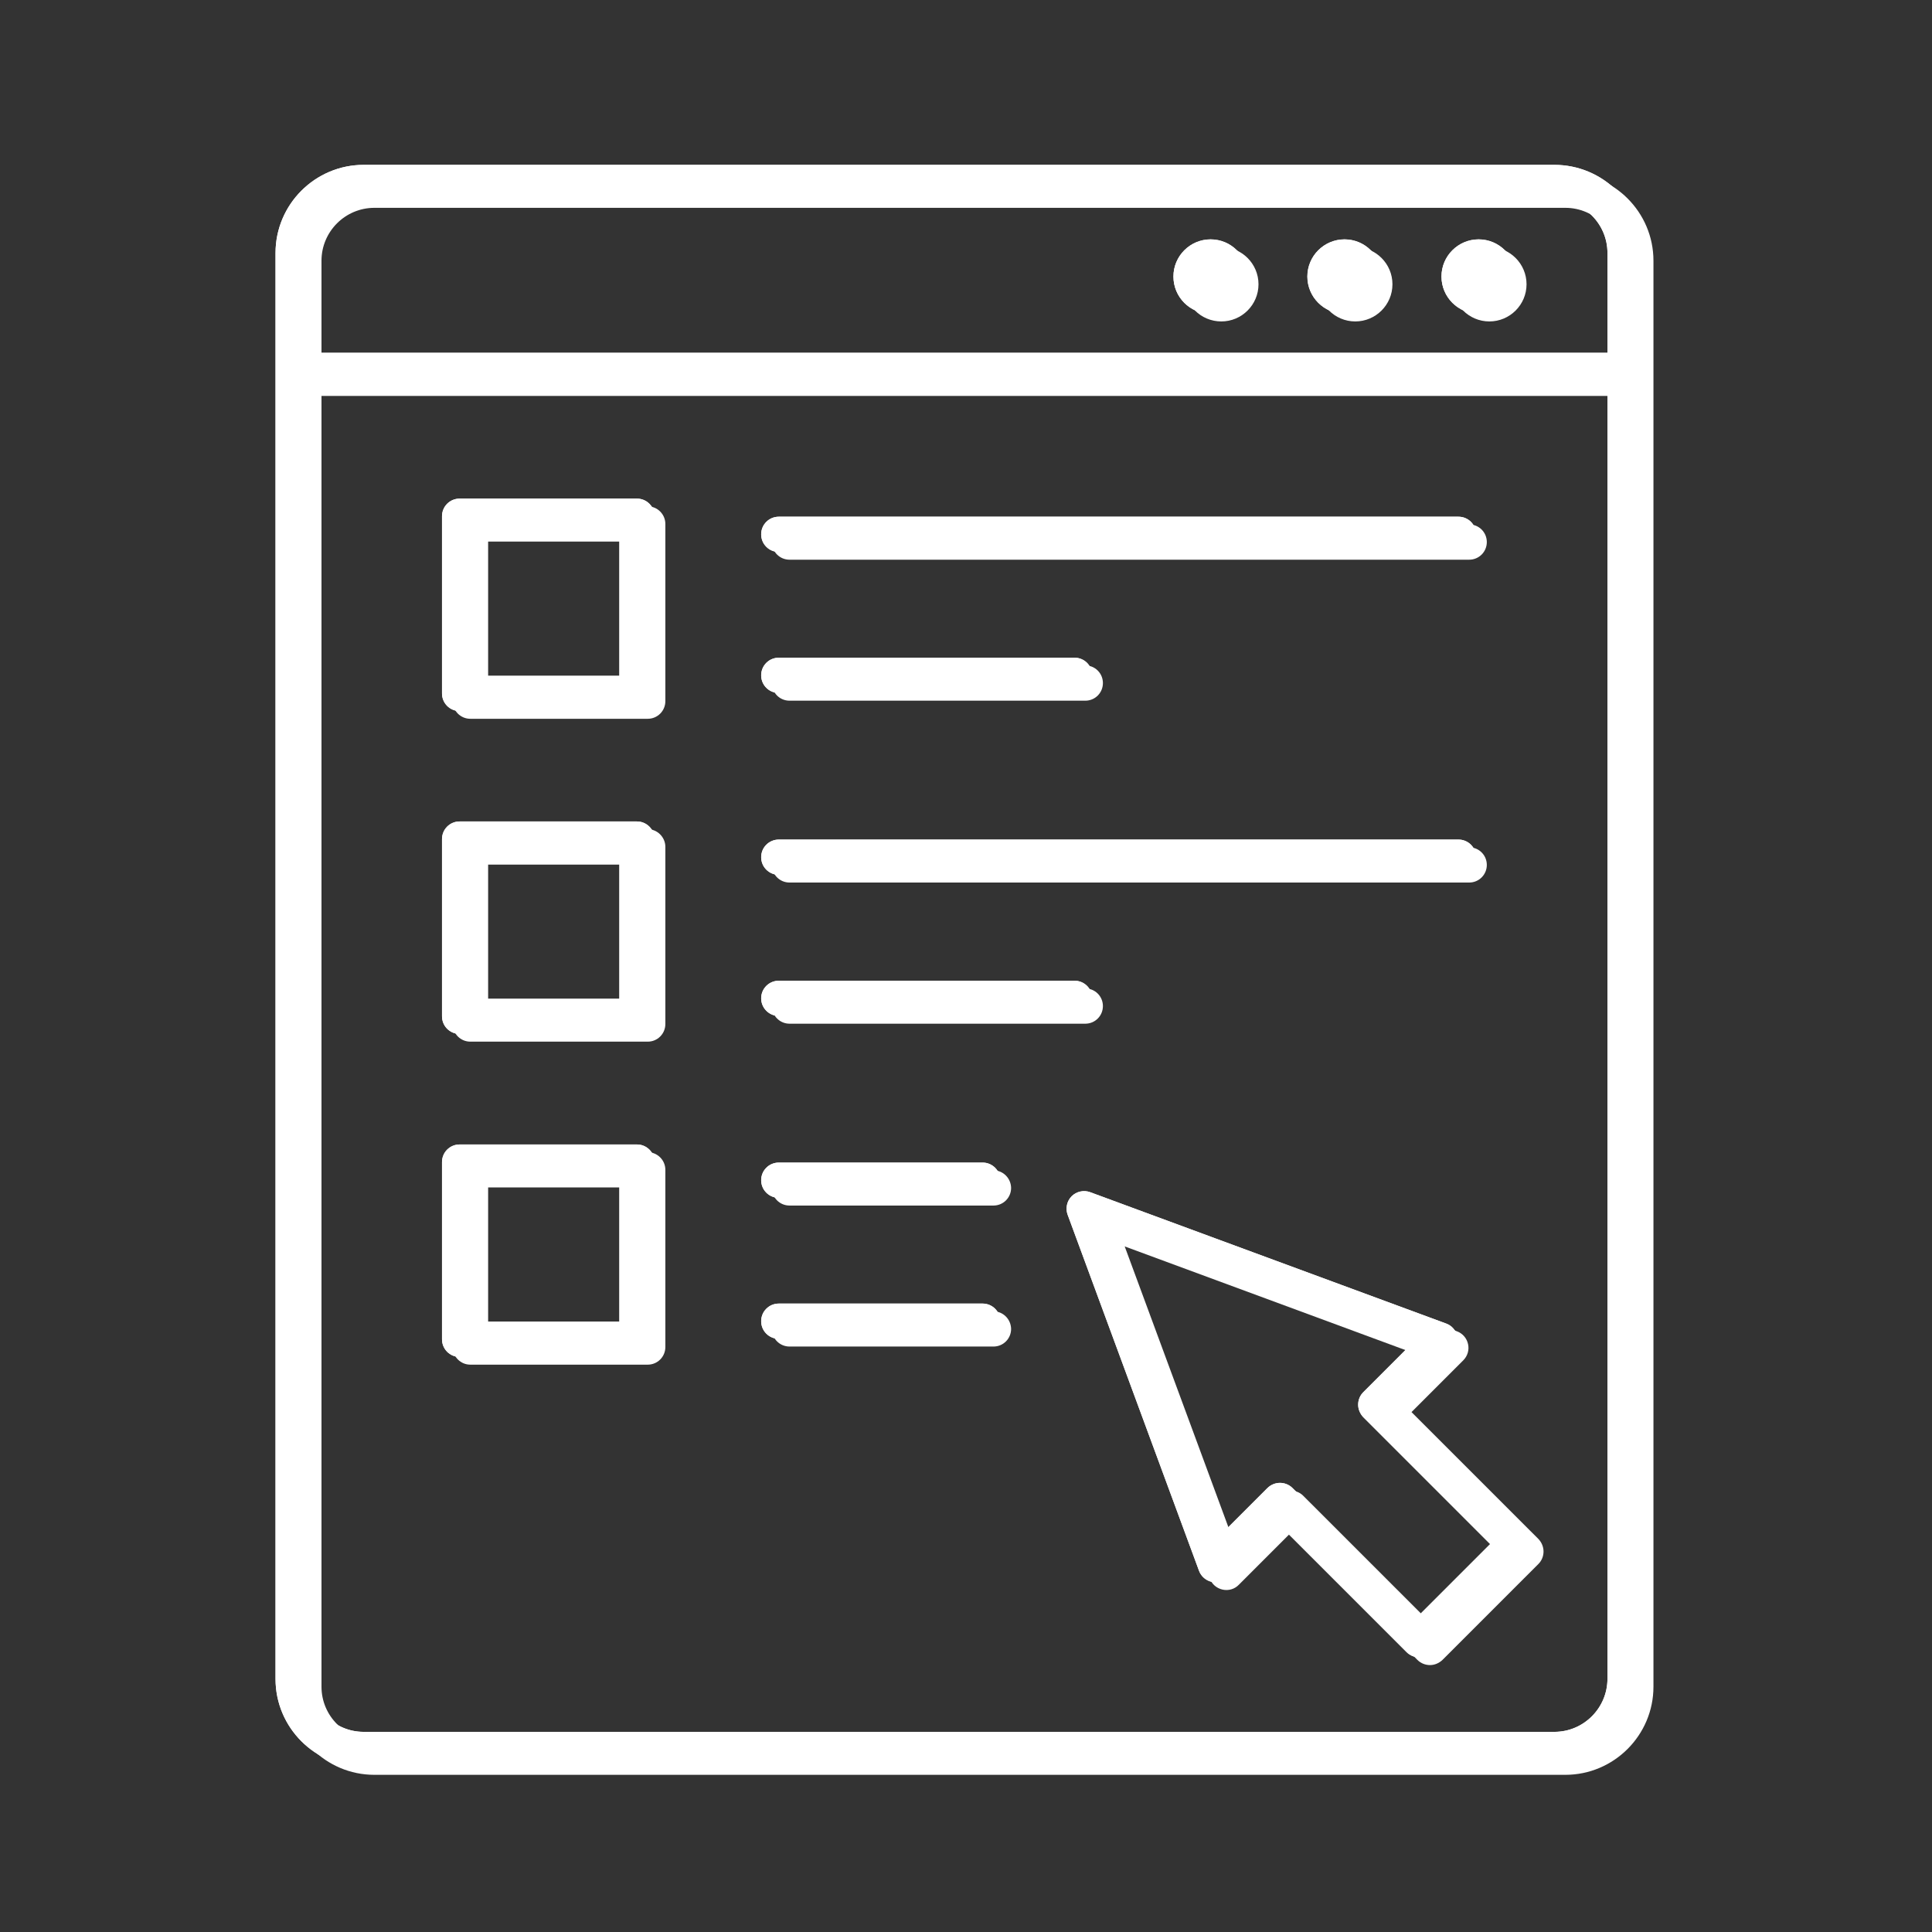 <svg xmlns="http://www.w3.org/2000/svg" xmlns:xlink="http://www.w3.org/1999/xlink" width="500" zoomAndPan="magnify" viewBox="0 0 375 375" height="500" preserveAspectRatio="xMidYMid meet"><rect x="0" y="0" width="375" height="375" fill="#333333" stroke="none"/><defs><clipPath id="02e56d2be9"><path d="M 53.48 32 L 318.98 32 L 318.98 343 L 53.48 343 Z M 53.48 32 " clip-rule="nonzero"></path></clipPath><clipPath id="f1d4b475d9"><path d="M 53.48 32 L 318.98 32 L 318.98 343 L 53.48 343 Z M 53.48 32 " clip-rule="nonzero"></path></clipPath><clipPath id="b7c3fa348c"><path d="M 55.562 33.355 L 321 33.355 L 321 344.605 L 55.562 344.605 Z M 55.562 33.355 " clip-rule="nonzero"></path></clipPath></defs><g clip-path="url(#02e56d2be9)"><path fill="#ffffff" d="M 301.715 32 L 70.582 32 C 61.16 32 53.48 39.68 53.48 49.105 L 53.48 325.891 C 53.48 335.312 61.16 342.992 70.582 342.992 L 301.746 342.992 C 311.168 342.992 318.852 335.312 318.852 325.891 L 318.852 49.105 C 318.852 39.68 311.168 32 301.715 32 Z M 70.582 38.84 L 301.746 38.84 C 307.406 38.84 312.008 43.445 312.008 49.105 L 312.008 68.48 L 60.32 68.48 L 60.32 49.105 C 60.32 43.445 64.926 38.84 70.582 38.84 Z M 301.715 336.152 L 70.582 336.152 C 64.926 336.152 60.32 331.551 60.32 325.891 L 60.32 75.352 L 312.008 75.352 L 312.008 325.891 C 311.977 331.551 307.375 336.152 301.715 336.152 Z M 301.715 336.152 " fill-opacity="1" fill-rule="nonzero"></path></g><path fill="#ffffff" d="M 287.004 60.891 C 290.984 60.891 294.219 57.656 294.219 53.676 C 294.219 49.695 290.984 46.461 287.004 46.461 C 283.023 46.461 279.789 49.695 279.789 53.676 C 279.789 57.656 283.023 60.891 287.004 60.891 Z M 287.004 60.891 " fill-opacity="1" fill-rule="nonzero"></path><path fill="#ffffff" d="M 260.973 60.891 C 264.957 60.891 268.188 57.656 268.188 53.676 C 268.188 49.695 264.953 46.461 260.973 46.461 C 256.992 46.461 253.758 49.695 253.758 53.676 C 253.758 57.656 256.992 60.891 260.973 60.891 Z M 260.973 60.891 " fill-opacity="1" fill-rule="nonzero"></path><path fill="#ffffff" d="M 234.977 60.891 C 238.957 60.891 242.191 57.656 242.191 53.676 C 242.191 49.695 238.957 46.461 234.977 46.461 C 230.996 46.461 227.762 49.695 227.762 53.676 C 227.762 57.656 230.965 60.891 234.977 60.891 Z M 234.977 60.891 " fill-opacity="1" fill-rule="nonzero"></path><path fill="#ffffff" d="M 271.891 272.586 L 281.934 262.539 C 282.773 261.699 283.117 260.52 282.867 259.398 C 282.621 258.246 281.812 257.316 280.723 256.91 L 211.621 231.41 C 210.375 230.941 208.945 231.254 208.012 232.188 C 207.078 233.121 206.77 234.551 207.234 235.793 L 232.734 304.898 C 233.141 305.984 234.074 306.793 235.223 307.043 C 236.375 307.293 237.555 306.949 238.363 306.109 L 248.41 296.066 L 273.039 320.695 C 273.695 321.348 274.598 321.691 275.465 321.691 C 276.336 321.691 277.207 321.348 277.891 320.695 L 296.52 302.066 C 297.176 301.414 297.516 300.543 297.516 299.641 C 297.516 298.738 297.145 297.867 296.52 297.215 Z M 275.496 313.449 L 250.867 288.82 C 250.215 288.164 249.312 287.824 248.441 287.824 C 247.57 287.824 246.699 288.164 246.016 288.82 L 237.309 297.527 L 216.223 240.43 L 273.32 261.512 L 264.613 270.223 C 263.961 270.875 263.617 271.746 263.617 272.648 C 263.617 273.547 263.992 274.418 264.613 275.074 L 289.242 299.703 Z M 275.496 313.449 " fill-opacity="1" fill-rule="nonzero"></path><path fill="#ffffff" d="M 151.164 134.504 L 208.57 134.504 C 210.469 134.504 211.992 132.98 211.992 131.082 C 211.992 129.184 210.469 127.66 208.57 127.66 L 151.164 127.66 C 149.266 127.66 147.742 129.184 147.742 131.082 C 147.742 132.98 149.266 134.504 151.164 134.504 Z M 151.164 134.504 " fill-opacity="1" fill-rule="nonzero"></path><path fill="#ffffff" d="M 151.164 107.137 L 283.086 107.137 C 284.984 107.137 286.508 105.613 286.508 103.715 C 286.508 101.816 284.984 100.293 283.086 100.293 L 151.164 100.293 C 149.266 100.293 147.742 101.816 147.742 103.715 C 147.742 105.613 149.266 107.137 151.164 107.137 Z M 151.164 107.137 " fill-opacity="1" fill-rule="nonzero"></path><path fill="#ffffff" d="M 123.641 96.781 L 89.211 96.781 C 87.316 96.781 85.793 98.305 85.793 100.199 L 85.793 134.598 C 85.793 136.492 87.316 138.016 89.211 138.016 L 123.641 138.016 C 125.535 138.016 127.059 136.492 127.059 134.598 L 127.059 100.199 C 127.059 98.305 125.504 96.781 123.641 96.781 Z M 120.219 131.176 L 92.664 131.176 L 92.664 103.621 L 120.219 103.621 Z M 120.219 131.176 " fill-opacity="1" fill-rule="nonzero"></path><path fill="#ffffff" d="M 151.164 197.199 L 208.57 197.199 C 210.469 197.199 211.992 195.676 211.992 193.777 C 211.992 191.883 210.469 190.359 208.57 190.359 L 151.164 190.359 C 149.266 190.359 147.742 191.883 147.742 193.777 C 147.742 195.645 149.266 197.199 151.164 197.199 Z M 151.164 197.199 " fill-opacity="1" fill-rule="nonzero"></path><path fill="#ffffff" d="M 151.164 169.801 L 283.086 169.801 C 284.984 169.801 286.508 168.277 286.508 166.379 C 286.508 164.484 284.984 162.961 283.086 162.961 L 151.164 162.961 C 149.266 162.961 147.742 164.484 147.742 166.379 C 147.742 168.277 149.266 169.801 151.164 169.801 Z M 151.164 169.801 " fill-opacity="1" fill-rule="nonzero"></path><path fill="#ffffff" d="M 123.641 159.445 L 89.211 159.445 C 87.316 159.445 85.793 160.969 85.793 162.867 L 85.793 197.262 C 85.793 199.16 87.316 200.684 89.211 200.684 L 123.641 200.684 C 125.535 200.684 127.059 199.16 127.059 197.262 L 127.059 162.867 C 127.059 161 125.504 159.445 123.641 159.445 Z M 120.219 193.871 L 92.664 193.871 L 92.664 166.316 L 120.219 166.316 Z M 120.219 193.871 " fill-opacity="1" fill-rule="nonzero"></path><path fill="#ffffff" d="M 190.723 253.023 L 151.164 253.023 C 149.266 253.023 147.742 254.547 147.742 256.445 C 147.742 258.34 149.266 259.863 151.164 259.863 L 190.754 259.863 C 192.648 259.863 194.172 258.34 194.172 256.445 C 194.141 254.547 192.617 253.023 190.723 253.023 Z M 190.723 253.023 " fill-opacity="1" fill-rule="nonzero"></path><path fill="#ffffff" d="M 190.723 225.656 L 151.164 225.656 C 149.266 225.656 147.742 227.18 147.742 229.078 C 147.742 230.973 149.266 232.496 151.164 232.496 L 190.754 232.496 C 192.648 232.496 194.172 230.973 194.172 229.078 C 194.141 227.18 192.617 225.656 190.723 225.656 Z M 190.723 225.656 " fill-opacity="1" fill-rule="nonzero"></path><path fill="#ffffff" d="M 123.641 222.141 L 89.211 222.141 C 87.316 222.141 85.793 223.664 85.793 225.562 L 85.793 259.957 C 85.793 261.855 87.316 263.379 89.211 263.379 L 123.641 263.379 C 125.535 263.379 127.059 261.855 127.059 259.957 L 127.059 225.562 C 127.059 223.664 125.504 222.141 123.641 222.141 Z M 120.219 256.539 L 92.664 256.539 L 92.664 228.984 L 120.219 228.984 Z M 120.219 256.539 " fill-opacity="1" fill-rule="nonzero"></path><g clip-path="url(#f1d4b475d9)"><path fill="#ffffff" d="M 301.715 32 L 70.582 32 C 61.16 32 53.48 39.68 53.48 49.105 L 53.48 325.891 C 53.48 335.312 61.16 342.992 70.582 342.992 L 301.746 342.992 C 311.168 342.992 318.852 335.312 318.852 325.891 L 318.852 49.105 C 318.852 39.68 311.168 32 301.715 32 Z M 70.582 38.84 L 301.746 38.84 C 307.406 38.84 312.008 43.445 312.008 49.105 L 312.008 68.48 L 60.32 68.48 L 60.32 49.105 C 60.32 43.445 64.926 38.84 70.582 38.84 Z M 301.715 336.152 L 70.582 336.152 C 64.926 336.152 60.32 331.551 60.32 325.891 L 60.32 75.352 L 312.008 75.352 L 312.008 325.891 C 311.977 331.551 307.375 336.152 301.715 336.152 Z M 301.715 336.152 " fill-opacity="1" fill-rule="nonzero"></path></g><path fill="#ffffff" d="M 287.004 60.891 C 290.984 60.891 294.219 57.656 294.219 53.676 C 294.219 49.695 290.984 46.461 287.004 46.461 C 283.023 46.461 279.789 49.695 279.789 53.676 C 279.789 57.656 283.023 60.891 287.004 60.891 Z M 287.004 60.891 " fill-opacity="1" fill-rule="nonzero"></path><path fill="#ffffff" d="M 260.973 60.891 C 264.957 60.891 268.188 57.656 268.188 53.676 C 268.188 49.695 264.953 46.461 260.973 46.461 C 256.992 46.461 253.758 49.695 253.758 53.676 C 253.758 57.656 256.992 60.891 260.973 60.891 Z M 260.973 60.891 " fill-opacity="1" fill-rule="nonzero"></path><path fill="#ffffff" d="M 234.977 60.891 C 238.957 60.891 242.191 57.656 242.191 53.676 C 242.191 49.695 238.957 46.461 234.977 46.461 C 230.996 46.461 227.762 49.695 227.762 53.676 C 227.762 57.656 230.965 60.891 234.977 60.891 Z M 234.977 60.891 " fill-opacity="1" fill-rule="nonzero"></path><path fill="#ffffff" d="M 271.891 272.586 L 281.934 262.539 C 282.773 261.699 283.117 260.52 282.867 259.398 C 282.621 258.246 281.812 257.316 280.723 256.91 L 211.621 231.41 C 210.375 230.941 208.945 231.254 208.012 232.188 C 207.078 233.121 206.77 234.551 207.234 235.793 L 232.734 304.898 C 233.141 305.984 234.074 306.793 235.223 307.043 C 236.375 307.293 237.555 306.949 238.363 306.109 L 248.41 296.066 L 273.039 320.695 C 273.695 321.348 274.598 321.691 275.465 321.691 C 276.336 321.691 277.207 321.348 277.891 320.695 L 296.52 302.066 C 297.176 301.414 297.516 300.543 297.516 299.641 C 297.516 298.738 297.145 297.867 296.52 297.215 Z M 275.496 313.449 L 250.867 288.82 C 250.215 288.164 249.312 287.824 248.441 287.824 C 247.57 287.824 246.699 288.164 246.016 288.82 L 237.309 297.527 L 216.223 240.43 L 273.32 261.512 L 264.613 270.223 C 263.961 270.875 263.617 271.746 263.617 272.648 C 263.617 273.547 263.992 274.418 264.613 275.074 L 289.242 299.703 Z M 275.496 313.449 " fill-opacity="1" fill-rule="nonzero"></path><path fill="#ffffff" d="M 151.164 134.504 L 208.57 134.504 C 210.469 134.504 211.992 132.98 211.992 131.082 C 211.992 129.184 210.469 127.66 208.57 127.66 L 151.164 127.66 C 149.266 127.66 147.742 129.184 147.742 131.082 C 147.742 132.98 149.266 134.504 151.164 134.504 Z M 151.164 134.504 " fill-opacity="1" fill-rule="nonzero"></path><path fill="#ffffff" d="M 151.164 107.137 L 283.086 107.137 C 284.984 107.137 286.508 105.613 286.508 103.715 C 286.508 101.816 284.984 100.293 283.086 100.293 L 151.164 100.293 C 149.266 100.293 147.742 101.816 147.742 103.715 C 147.742 105.613 149.266 107.137 151.164 107.137 Z M 151.164 107.137 " fill-opacity="1" fill-rule="nonzero"></path><path fill="#ffffff" d="M 123.641 96.781 L 89.211 96.781 C 87.316 96.781 85.793 98.305 85.793 100.199 L 85.793 134.598 C 85.793 136.492 87.316 138.016 89.211 138.016 L 123.641 138.016 C 125.535 138.016 127.059 136.492 127.059 134.598 L 127.059 100.199 C 127.059 98.305 125.504 96.781 123.641 96.781 Z M 120.219 131.176 L 92.664 131.176 L 92.664 103.621 L 120.219 103.621 Z M 120.219 131.176 " fill-opacity="1" fill-rule="nonzero"></path><path fill="#ffffff" d="M 151.164 197.199 L 208.57 197.199 C 210.469 197.199 211.992 195.676 211.992 193.777 C 211.992 191.883 210.469 190.359 208.57 190.359 L 151.164 190.359 C 149.266 190.359 147.742 191.883 147.742 193.777 C 147.742 195.645 149.266 197.199 151.164 197.199 Z M 151.164 197.199 " fill-opacity="1" fill-rule="nonzero"></path><path fill="#ffffff" d="M 151.164 169.801 L 283.086 169.801 C 284.984 169.801 286.508 168.277 286.508 166.379 C 286.508 164.484 284.984 162.961 283.086 162.961 L 151.164 162.961 C 149.266 162.961 147.742 164.484 147.742 166.379 C 147.742 168.277 149.266 169.801 151.164 169.801 Z M 151.164 169.801 " fill-opacity="1" fill-rule="nonzero"></path><path fill="#ffffff" d="M 123.641 159.445 L 89.211 159.445 C 87.316 159.445 85.793 160.969 85.793 162.867 L 85.793 197.262 C 85.793 199.16 87.316 200.684 89.211 200.684 L 123.641 200.684 C 125.535 200.684 127.059 199.16 127.059 197.262 L 127.059 162.867 C 127.059 161 125.504 159.445 123.641 159.445 Z M 120.219 193.871 L 92.664 193.871 L 92.664 166.316 L 120.219 166.316 Z M 120.219 193.871 " fill-opacity="1" fill-rule="nonzero"></path><path fill="#ffffff" d="M 190.723 253.023 L 151.164 253.023 C 149.266 253.023 147.742 254.547 147.742 256.445 C 147.742 258.34 149.266 259.863 151.164 259.863 L 190.754 259.863 C 192.648 259.863 194.172 258.34 194.172 256.445 C 194.141 254.547 192.617 253.023 190.723 253.023 Z M 190.723 253.023 " fill-opacity="1" fill-rule="nonzero"></path><path fill="#ffffff" d="M 190.723 225.656 L 151.164 225.656 C 149.266 225.656 147.742 227.18 147.742 229.078 C 147.742 230.973 149.266 232.496 151.164 232.496 L 190.754 232.496 C 192.648 232.496 194.172 230.973 194.172 229.078 C 194.141 227.18 192.617 225.656 190.723 225.656 Z M 190.723 225.656 " fill-opacity="1" fill-rule="nonzero"></path><path fill="#ffffff" d="M 123.641 222.141 L 89.211 222.141 C 87.316 222.141 85.793 223.664 85.793 225.562 L 85.793 259.957 C 85.793 261.855 87.316 263.379 89.211 263.379 L 123.641 263.379 C 125.535 263.379 127.059 261.855 127.059 259.957 L 127.059 225.562 C 127.059 223.664 125.504 222.141 123.641 222.141 Z M 120.219 256.539 L 92.664 256.539 L 92.664 228.984 L 120.219 228.984 Z M 120.219 256.539 " fill-opacity="1" fill-rule="nonzero"></path><g clip-path="url(#b7c3fa348c)"><path fill="#ffffff" d="M 303.797 33.5 L 72.668 33.5 C 63.242 33.5 55.562 41.18 55.562 50.605 L 55.562 327.391 C 55.562 336.812 63.242 344.492 72.668 344.492 L 303.828 344.492 C 313.25 344.492 320.934 336.812 320.934 327.391 L 320.934 50.605 C 320.934 41.18 313.25 33.5 303.797 33.5 Z M 72.668 40.34 L 303.828 40.34 C 309.488 40.34 314.09 44.945 314.09 50.605 L 314.09 69.98 L 62.402 69.98 L 62.402 50.605 C 62.402 44.945 67.008 40.34 72.668 40.34 Z M 303.797 337.652 L 72.668 337.652 C 67.008 337.652 62.402 333.051 62.402 327.391 L 62.402 76.852 L 314.09 76.852 L 314.09 327.391 C 314.059 333.051 309.457 337.652 303.797 337.652 Z M 303.797 337.652 " fill-opacity="1" fill-rule="nonzero"></path></g><path fill="#ffffff" d="M 289.086 62.391 C 293.066 62.391 296.301 59.156 296.301 55.176 C 296.301 51.195 293.066 47.961 289.086 47.961 C 285.105 47.961 281.871 51.195 281.871 55.176 C 281.871 59.156 285.105 62.391 289.086 62.391 Z M 289.086 62.391 " fill-opacity="1" fill-rule="nonzero"></path><path fill="#ffffff" d="M 263.059 62.391 C 267.039 62.391 270.273 59.156 270.273 55.176 C 270.273 51.195 267.039 47.961 263.059 47.961 C 259.078 47.961 255.844 51.195 255.844 55.176 C 255.844 59.156 259.078 62.391 263.059 62.391 Z M 263.059 62.391 " fill-opacity="1" fill-rule="nonzero"></path><path fill="#ffffff" d="M 237.059 62.391 C 241.039 62.391 244.273 59.156 244.273 55.176 C 244.273 51.195 241.039 47.961 237.059 47.961 C 233.078 47.961 229.844 51.195 229.844 55.176 C 229.844 59.156 233.047 62.391 237.059 62.391 Z M 237.059 62.391 " fill-opacity="1" fill-rule="nonzero"></path><path fill="#ffffff" d="M 273.973 274.086 L 284.02 264.039 C 284.859 263.199 285.199 262.02 284.949 260.898 C 284.703 259.746 283.895 258.816 282.805 258.41 L 213.703 232.91 C 212.457 232.441 211.027 232.754 210.094 233.688 C 209.16 234.621 208.852 236.051 209.316 237.293 L 234.82 306.398 C 235.223 307.484 236.156 308.293 237.309 308.543 C 238.457 308.793 239.641 308.449 240.449 307.609 L 250.492 297.566 L 275.125 322.195 C 275.777 322.848 276.68 323.191 277.551 323.191 C 278.422 323.191 279.289 322.848 279.977 322.195 L 298.605 303.566 C 299.258 302.914 299.598 302.043 299.598 301.141 C 299.598 300.238 299.227 299.367 298.605 298.715 Z M 277.582 314.949 L 252.949 290.32 C 252.297 289.664 251.395 289.324 250.523 289.324 C 249.652 289.324 248.781 289.664 248.098 290.32 L 239.391 299.027 L 218.305 241.93 L 275.402 263.012 L 266.695 271.723 C 266.043 272.375 265.699 273.246 265.699 274.148 C 265.699 275.047 266.074 275.918 266.695 276.574 L 291.328 301.203 Z M 277.582 314.949 " fill-opacity="1" fill-rule="nonzero"></path><path fill="#ffffff" d="M 153.246 136.004 L 210.656 136.004 C 212.551 136.004 214.074 134.48 214.074 132.582 C 214.074 130.684 212.551 129.16 210.656 129.16 L 153.246 129.16 C 151.348 129.16 149.824 130.684 149.824 132.582 C 149.824 134.48 151.348 136.004 153.246 136.004 Z M 153.246 136.004 " fill-opacity="1" fill-rule="nonzero"></path><path fill="#ffffff" d="M 153.246 108.637 L 285.168 108.637 C 287.066 108.637 288.59 107.113 288.59 105.215 C 288.59 103.316 287.066 101.793 285.168 101.793 L 153.246 101.793 C 151.348 101.793 149.824 103.316 149.824 105.215 C 149.824 107.113 151.348 108.637 153.246 108.637 Z M 153.246 108.637 " fill-opacity="1" fill-rule="nonzero"></path><path fill="#ffffff" d="M 125.723 98.281 L 91.297 98.281 C 89.398 98.281 87.875 99.805 87.875 101.699 L 87.875 136.098 C 87.875 137.992 89.398 139.516 91.297 139.516 L 125.723 139.516 C 127.621 139.516 129.145 137.992 129.145 136.098 L 129.145 101.699 C 129.145 99.805 127.59 98.281 125.723 98.281 Z M 122.301 132.676 L 94.746 132.676 L 94.746 105.121 L 122.301 105.121 Z M 122.301 132.676 " fill-opacity="1" fill-rule="nonzero"></path><path fill="#ffffff" d="M 153.246 198.699 L 210.656 198.699 C 212.551 198.699 214.074 197.176 214.074 195.277 C 214.074 193.383 212.551 191.859 210.656 191.859 L 153.246 191.859 C 151.348 191.859 149.824 193.383 149.824 195.277 C 149.824 197.145 151.348 198.699 153.246 198.699 Z M 153.246 198.699 " fill-opacity="1" fill-rule="nonzero"></path><path fill="#ffffff" d="M 153.246 171.301 L 285.168 171.301 C 287.066 171.301 288.59 169.777 288.59 167.879 C 288.59 165.984 287.066 164.461 285.168 164.461 L 153.246 164.461 C 151.348 164.461 149.824 165.984 149.824 167.879 C 149.824 169.777 151.348 171.301 153.246 171.301 Z M 153.246 171.301 " fill-opacity="1" fill-rule="nonzero"></path><path fill="#ffffff" d="M 125.723 160.945 L 91.297 160.945 C 89.398 160.945 87.875 162.469 87.875 164.367 L 87.875 198.762 C 87.875 200.66 89.398 202.184 91.297 202.184 L 125.723 202.184 C 127.621 202.184 129.145 200.66 129.145 198.762 L 129.145 164.367 C 129.145 162.5 127.59 160.945 125.723 160.945 Z M 122.301 195.371 L 94.746 195.371 L 94.746 167.816 L 122.301 167.816 Z M 122.301 195.371 " fill-opacity="1" fill-rule="nonzero"></path><path fill="#ffffff" d="M 192.805 254.523 L 153.246 254.523 C 151.348 254.523 149.824 256.047 149.824 257.945 C 149.824 259.84 151.348 261.363 153.246 261.363 L 192.836 261.363 C 194.73 261.363 196.254 259.84 196.254 257.945 C 196.223 256.047 194.699 254.523 192.805 254.523 Z M 192.805 254.523 " fill-opacity="1" fill-rule="nonzero"></path><path fill="#ffffff" d="M 192.805 227.156 L 153.246 227.156 C 151.348 227.156 149.824 228.68 149.824 230.578 C 149.824 232.473 151.348 233.996 153.246 233.996 L 192.836 233.996 C 194.73 233.996 196.254 232.473 196.254 230.578 C 196.223 228.68 194.699 227.156 192.805 227.156 Z M 192.805 227.156 " fill-opacity="1" fill-rule="nonzero"></path><path fill="#ffffff" d="M 125.723 223.641 L 91.297 223.641 C 89.398 223.641 87.875 225.164 87.875 227.062 L 87.875 261.457 C 87.875 263.355 89.398 264.879 91.297 264.879 L 125.723 264.879 C 127.621 264.879 129.145 263.355 129.145 261.457 L 129.145 227.062 C 129.145 225.164 127.59 223.641 125.723 223.641 Z M 122.301 258.039 L 94.746 258.039 L 94.746 230.484 L 122.301 230.484 Z M 122.301 258.039 " fill-opacity="1" fill-rule="nonzero"></path></svg>